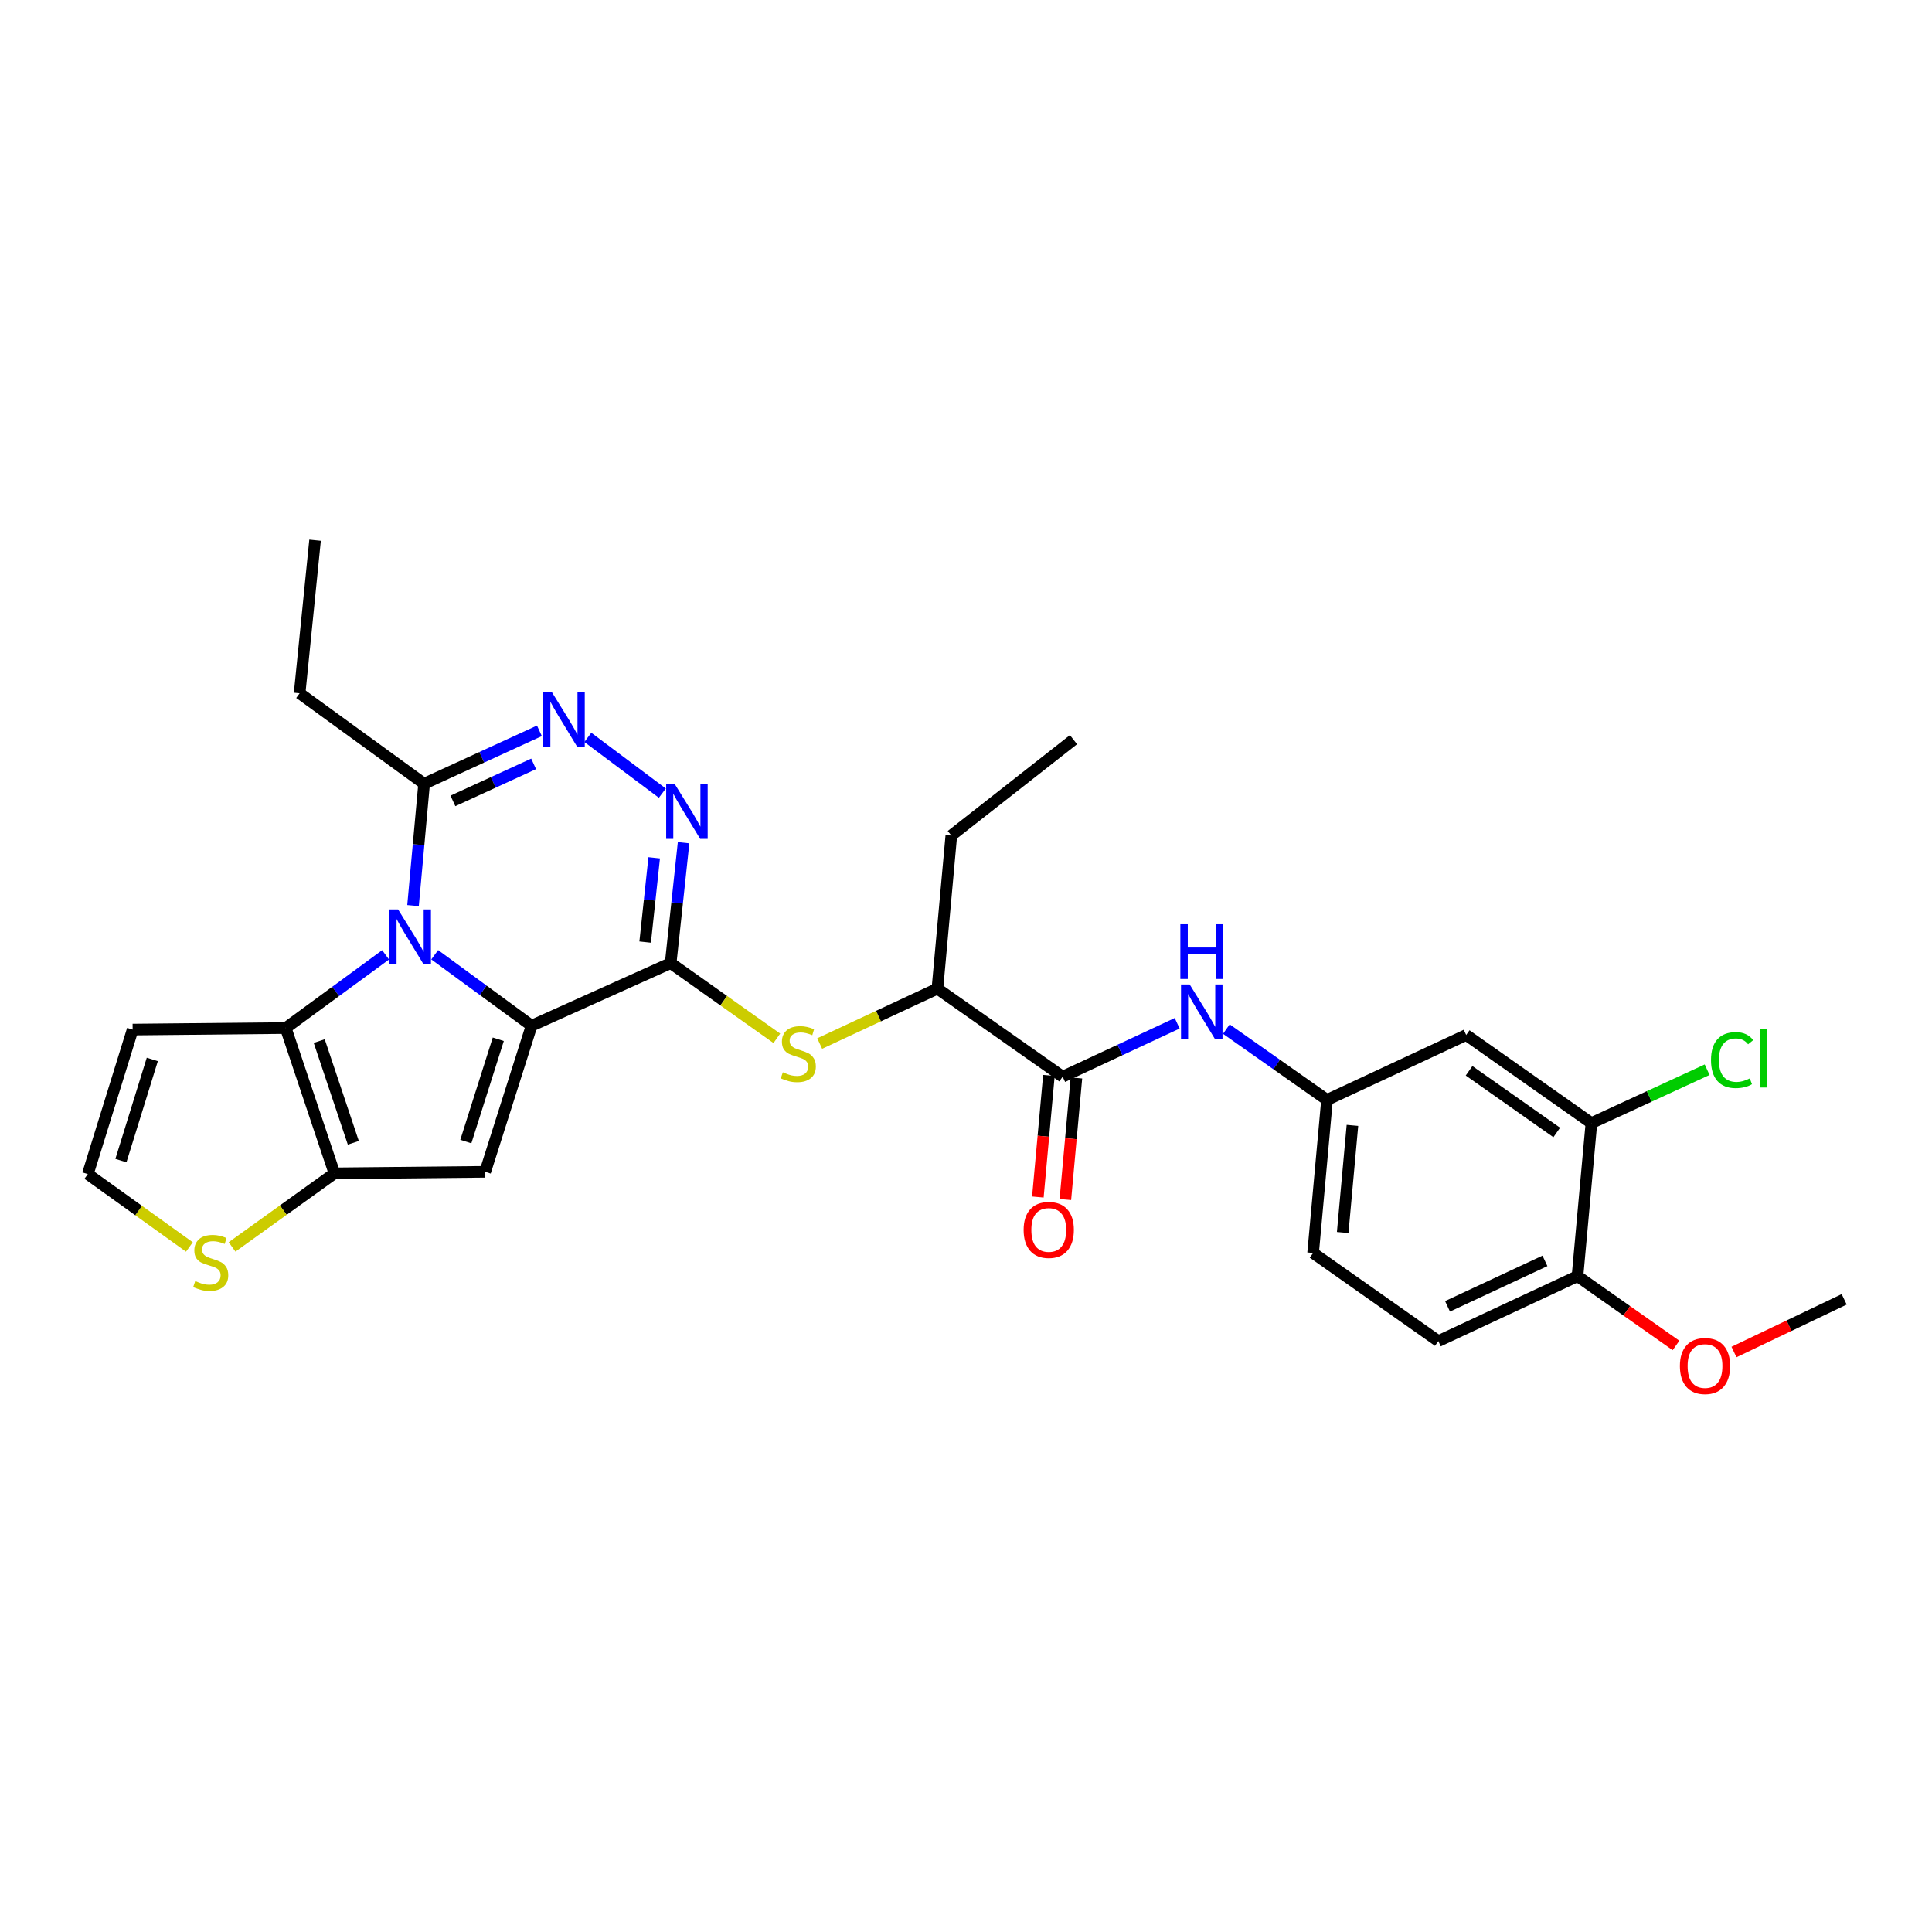<?xml version='1.0' encoding='iso-8859-1'?>
<svg version='1.1' baseProfile='full'
              xmlns='http://www.w3.org/2000/svg'
                      xmlns:rdkit='http://www.rdkit.org/xml'
                      xmlns:xlink='http://www.w3.org/1999/xlink'
                  xml:space='preserve'
width='1000px' height='1000px' viewBox='0 0 1000 1000'>
<!-- END OF HEADER -->
<rect style='opacity:1.0;fill:#FFFFFF;stroke:none' width='1000' height='1000' x='0' y='0'> </rect>
<path class='bond-0' d='M 275.137,530.903 L 250.07,512.54' style='fill:none;fill-rule:evenodd;stroke:#000000;stroke-width:6px;stroke-linecap:butt;stroke-linejoin:miter;stroke-opacity:1' />
<path class='bond-0' d='M 250.07,512.54 L 225.002,494.176' style='fill:none;fill-rule:evenodd;stroke:#0000FF;stroke-width:6px;stroke-linecap:butt;stroke-linejoin:miter;stroke-opacity:1' />
<path class='bond-1' d='M 275.137,530.903 L 347.146,498.492' style='fill:none;fill-rule:evenodd;stroke:#000000;stroke-width:6px;stroke-linecap:butt;stroke-linejoin:miter;stroke-opacity:1' />
<path class='bond-2' d='M 275.137,530.903 L 251.134,606.532' style='fill:none;fill-rule:evenodd;stroke:#000000;stroke-width:6px;stroke-linecap:butt;stroke-linejoin:miter;stroke-opacity:1' />
<path class='bond-2' d='M 257.914,537.924 L 241.112,590.864' style='fill:none;fill-rule:evenodd;stroke:#000000;stroke-width:6px;stroke-linecap:butt;stroke-linejoin:miter;stroke-opacity:1' />
<path class='bond-3' d='M 199.578,494.22 L 173.738,513.165' style='fill:none;fill-rule:evenodd;stroke:#0000FF;stroke-width:6px;stroke-linecap:butt;stroke-linejoin:miter;stroke-opacity:1' />
<path class='bond-3' d='M 173.738,513.165 L 147.897,532.11' style='fill:none;fill-rule:evenodd;stroke:#000000;stroke-width:6px;stroke-linecap:butt;stroke-linejoin:miter;stroke-opacity:1' />
<path class='bond-7' d='M 213.783,468.734 L 216.65,437.199' style='fill:none;fill-rule:evenodd;stroke:#0000FF;stroke-width:6px;stroke-linecap:butt;stroke-linejoin:miter;stroke-opacity:1' />
<path class='bond-7' d='M 216.65,437.199 L 219.517,405.664' style='fill:none;fill-rule:evenodd;stroke:#000000;stroke-width:6px;stroke-linecap:butt;stroke-linejoin:miter;stroke-opacity:1' />
<path class='bond-5' d='M 347.146,498.492 L 350.485,467.338' style='fill:none;fill-rule:evenodd;stroke:#000000;stroke-width:6px;stroke-linecap:butt;stroke-linejoin:miter;stroke-opacity:1' />
<path class='bond-5' d='M 350.485,467.338 L 353.825,436.184' style='fill:none;fill-rule:evenodd;stroke:#0000FF;stroke-width:6px;stroke-linecap:butt;stroke-linejoin:miter;stroke-opacity:1' />
<path class='bond-5' d='M 333.937,487.622 L 336.275,465.814' style='fill:none;fill-rule:evenodd;stroke:#000000;stroke-width:6px;stroke-linecap:butt;stroke-linejoin:miter;stroke-opacity:1' />
<path class='bond-5' d='M 336.275,465.814 L 338.612,444.007' style='fill:none;fill-rule:evenodd;stroke:#0000FF;stroke-width:6px;stroke-linecap:butt;stroke-linejoin:miter;stroke-opacity:1' />
<path class='bond-8' d='M 347.146,498.492 L 374.62,517.958' style='fill:none;fill-rule:evenodd;stroke:#000000;stroke-width:6px;stroke-linecap:butt;stroke-linejoin:miter;stroke-opacity:1' />
<path class='bond-8' d='M 374.62,517.958 L 402.095,537.423' style='fill:none;fill-rule:evenodd;stroke:#CCCC00;stroke-width:6px;stroke-linecap:butt;stroke-linejoin:miter;stroke-opacity:1' />
<path class='bond-4' d='M 251.134,606.532 L 173.107,607.326' style='fill:none;fill-rule:evenodd;stroke:#000000;stroke-width:6px;stroke-linecap:butt;stroke-linejoin:miter;stroke-opacity:1' />
<path class='bond-12' d='M 147.897,532.11 L 68.663,532.904' style='fill:none;fill-rule:evenodd;stroke:#000000;stroke-width:6px;stroke-linecap:butt;stroke-linejoin:miter;stroke-opacity:1' />
<path class='bond-29' d='M 147.897,532.11 L 173.107,607.326' style='fill:none;fill-rule:evenodd;stroke:#000000;stroke-width:6px;stroke-linecap:butt;stroke-linejoin:miter;stroke-opacity:1' />
<path class='bond-29' d='M 165.23,538.851 L 182.877,591.502' style='fill:none;fill-rule:evenodd;stroke:#000000;stroke-width:6px;stroke-linecap:butt;stroke-linejoin:miter;stroke-opacity:1' />
<path class='bond-10' d='M 173.107,607.326 L 146.615,626.365' style='fill:none;fill-rule:evenodd;stroke:#000000;stroke-width:6px;stroke-linecap:butt;stroke-linejoin:miter;stroke-opacity:1' />
<path class='bond-10' d='M 146.615,626.365 L 120.122,645.405' style='fill:none;fill-rule:evenodd;stroke:#CCCC00;stroke-width:6px;stroke-linecap:butt;stroke-linejoin:miter;stroke-opacity:1' />
<path class='bond-6' d='M 342.827,410.527 L 304.26,381.662' style='fill:none;fill-rule:evenodd;stroke:#0000FF;stroke-width:6px;stroke-linecap:butt;stroke-linejoin:miter;stroke-opacity:1' />
<path class='bond-30' d='M 279.199,378.277 L 249.358,391.971' style='fill:none;fill-rule:evenodd;stroke:#0000FF;stroke-width:6px;stroke-linecap:butt;stroke-linejoin:miter;stroke-opacity:1' />
<path class='bond-30' d='M 249.358,391.971 L 219.517,405.664' style='fill:none;fill-rule:evenodd;stroke:#000000;stroke-width:6px;stroke-linecap:butt;stroke-linejoin:miter;stroke-opacity:1' />
<path class='bond-30' d='M 276.207,395.375 L 255.318,404.961' style='fill:none;fill-rule:evenodd;stroke:#0000FF;stroke-width:6px;stroke-linecap:butt;stroke-linejoin:miter;stroke-opacity:1' />
<path class='bond-30' d='M 255.318,404.961 L 234.43,414.546' style='fill:none;fill-rule:evenodd;stroke:#000000;stroke-width:6px;stroke-linecap:butt;stroke-linejoin:miter;stroke-opacity:1' />
<path class='bond-24' d='M 219.517,405.664 L 155.083,358.842' style='fill:none;fill-rule:evenodd;stroke:#000000;stroke-width:6px;stroke-linecap:butt;stroke-linejoin:miter;stroke-opacity:1' />
<path class='bond-14' d='M 424.265,540.128 L 454.733,525.916' style='fill:none;fill-rule:evenodd;stroke:#CCCC00;stroke-width:6px;stroke-linecap:butt;stroke-linejoin:miter;stroke-opacity:1' />
<path class='bond-14' d='M 454.733,525.916 L 485.2,511.704' style='fill:none;fill-rule:evenodd;stroke:#000000;stroke-width:6px;stroke-linecap:butt;stroke-linejoin:miter;stroke-opacity:1' />
<path class='bond-9' d='M 550.03,557.296 L 485.2,511.704' style='fill:none;fill-rule:evenodd;stroke:#000000;stroke-width:6px;stroke-linecap:butt;stroke-linejoin:miter;stroke-opacity:1' />
<path class='bond-11' d='M 550.03,557.296 L 579.668,543.468' style='fill:none;fill-rule:evenodd;stroke:#000000;stroke-width:6px;stroke-linecap:butt;stroke-linejoin:miter;stroke-opacity:1' />
<path class='bond-11' d='M 579.668,543.468 L 609.305,529.639' style='fill:none;fill-rule:evenodd;stroke:#0000FF;stroke-width:6px;stroke-linecap:butt;stroke-linejoin:miter;stroke-opacity:1' />
<path class='bond-19' d='M 542.914,556.649 L 540.054,588.111' style='fill:none;fill-rule:evenodd;stroke:#000000;stroke-width:6px;stroke-linecap:butt;stroke-linejoin:miter;stroke-opacity:1' />
<path class='bond-19' d='M 540.054,588.111 L 537.194,619.574' style='fill:none;fill-rule:evenodd;stroke:#FF0000;stroke-width:6px;stroke-linecap:butt;stroke-linejoin:miter;stroke-opacity:1' />
<path class='bond-19' d='M 557.147,557.943 L 554.287,589.405' style='fill:none;fill-rule:evenodd;stroke:#000000;stroke-width:6px;stroke-linecap:butt;stroke-linejoin:miter;stroke-opacity:1' />
<path class='bond-19' d='M 554.287,589.405 L 551.428,620.868' style='fill:none;fill-rule:evenodd;stroke:#FF0000;stroke-width:6px;stroke-linecap:butt;stroke-linejoin:miter;stroke-opacity:1' />
<path class='bond-16' d='M 98.033,645.428 L 71.744,626.568' style='fill:none;fill-rule:evenodd;stroke:#CCCC00;stroke-width:6px;stroke-linecap:butt;stroke-linejoin:miter;stroke-opacity:1' />
<path class='bond-16' d='M 71.744,626.568 L 45.455,607.707' style='fill:none;fill-rule:evenodd;stroke:#000000;stroke-width:6px;stroke-linecap:butt;stroke-linejoin:miter;stroke-opacity:1' />
<path class='bond-17' d='M 634.753,532.653 L 660.807,550.985' style='fill:none;fill-rule:evenodd;stroke:#0000FF;stroke-width:6px;stroke-linecap:butt;stroke-linejoin:miter;stroke-opacity:1' />
<path class='bond-17' d='M 660.807,550.985 L 686.862,569.317' style='fill:none;fill-rule:evenodd;stroke:#000000;stroke-width:6px;stroke-linecap:butt;stroke-linejoin:miter;stroke-opacity:1' />
<path class='bond-31' d='M 68.663,532.904 L 45.455,607.707' style='fill:none;fill-rule:evenodd;stroke:#000000;stroke-width:6px;stroke-linecap:butt;stroke-linejoin:miter;stroke-opacity:1' />
<path class='bond-31' d='M 78.832,548.36 L 62.586,600.722' style='fill:none;fill-rule:evenodd;stroke:#000000;stroke-width:6px;stroke-linecap:butt;stroke-linejoin:miter;stroke-opacity:1' />
<path class='bond-13' d='M 823.709,581.315 L 758.894,535.707' style='fill:none;fill-rule:evenodd;stroke:#000000;stroke-width:6px;stroke-linecap:butt;stroke-linejoin:miter;stroke-opacity:1' />
<path class='bond-13' d='M 805.762,586.162 L 760.392,554.236' style='fill:none;fill-rule:evenodd;stroke:#000000;stroke-width:6px;stroke-linecap:butt;stroke-linejoin:miter;stroke-opacity:1' />
<path class='bond-21' d='M 823.709,581.315 L 853.66,567.495' style='fill:none;fill-rule:evenodd;stroke:#000000;stroke-width:6px;stroke-linecap:butt;stroke-linejoin:miter;stroke-opacity:1' />
<path class='bond-21' d='M 853.66,567.495 L 883.61,553.676' style='fill:none;fill-rule:evenodd;stroke:#00CC00;stroke-width:6px;stroke-linecap:butt;stroke-linejoin:miter;stroke-opacity:1' />
<path class='bond-32' d='M 823.709,581.315 L 816.507,660.533' style='fill:none;fill-rule:evenodd;stroke:#000000;stroke-width:6px;stroke-linecap:butt;stroke-linejoin:miter;stroke-opacity:1' />
<path class='bond-25' d='M 485.2,511.704 L 492.401,432.47' style='fill:none;fill-rule:evenodd;stroke:#000000;stroke-width:6px;stroke-linecap:butt;stroke-linejoin:miter;stroke-opacity:1' />
<path class='bond-15' d='M 758.894,535.707 L 686.862,569.317' style='fill:none;fill-rule:evenodd;stroke:#000000;stroke-width:6px;stroke-linecap:butt;stroke-linejoin:miter;stroke-opacity:1' />
<path class='bond-22' d='M 686.862,569.317 L 679.66,648.535' style='fill:none;fill-rule:evenodd;stroke:#000000;stroke-width:6px;stroke-linecap:butt;stroke-linejoin:miter;stroke-opacity:1' />
<path class='bond-22' d='M 700.015,582.494 L 694.974,637.946' style='fill:none;fill-rule:evenodd;stroke:#000000;stroke-width:6px;stroke-linecap:butt;stroke-linejoin:miter;stroke-opacity:1' />
<path class='bond-18' d='M 816.507,660.533 L 744.475,694.159' style='fill:none;fill-rule:evenodd;stroke:#000000;stroke-width:6px;stroke-linecap:butt;stroke-linejoin:miter;stroke-opacity:1' />
<path class='bond-18' d='M 799.657,652.626 L 749.234,676.164' style='fill:none;fill-rule:evenodd;stroke:#000000;stroke-width:6px;stroke-linecap:butt;stroke-linejoin:miter;stroke-opacity:1' />
<path class='bond-23' d='M 816.507,660.533 L 842.001,678.47' style='fill:none;fill-rule:evenodd;stroke:#000000;stroke-width:6px;stroke-linecap:butt;stroke-linejoin:miter;stroke-opacity:1' />
<path class='bond-23' d='M 842.001,678.47 L 867.495,696.408' style='fill:none;fill-rule:evenodd;stroke:#FF0000;stroke-width:6px;stroke-linecap:butt;stroke-linejoin:miter;stroke-opacity:1' />
<path class='bond-20' d='M 744.475,694.159 L 679.66,648.535' style='fill:none;fill-rule:evenodd;stroke:#000000;stroke-width:6px;stroke-linecap:butt;stroke-linejoin:miter;stroke-opacity:1' />
<path class='bond-26' d='M 897.509,699.805 L 926.027,686.172' style='fill:none;fill-rule:evenodd;stroke:#FF0000;stroke-width:6px;stroke-linecap:butt;stroke-linejoin:miter;stroke-opacity:1' />
<path class='bond-26' d='M 926.027,686.172 L 954.545,672.538' style='fill:none;fill-rule:evenodd;stroke:#000000;stroke-width:6px;stroke-linecap:butt;stroke-linejoin:miter;stroke-opacity:1' />
<path class='bond-27' d='M 155.083,358.842 L 163.079,279.608' style='fill:none;fill-rule:evenodd;stroke:#000000;stroke-width:6px;stroke-linecap:butt;stroke-linejoin:miter;stroke-opacity:1' />
<path class='bond-28' d='M 492.401,432.47 L 555.636,382.852' style='fill:none;fill-rule:evenodd;stroke:#000000;stroke-width:6px;stroke-linecap:butt;stroke-linejoin:miter;stroke-opacity:1' />
<path  class='atom-1' d='M 206.055 470.722
L 215.335 485.722
Q 216.255 487.202, 217.735 489.882
Q 219.215 492.562, 219.295 492.722
L 219.295 470.722
L 223.055 470.722
L 223.055 499.042
L 219.175 499.042
L 209.215 482.642
Q 208.055 480.722, 206.815 478.522
Q 205.615 476.322, 205.255 475.642
L 205.255 499.042
L 201.575 499.042
L 201.575 470.722
L 206.055 470.722
' fill='#0000FF'/>
<path  class='atom-6' d='M 349.294 405.892
L 358.574 420.892
Q 359.494 422.372, 360.974 425.052
Q 362.454 427.732, 362.534 427.892
L 362.534 405.892
L 366.294 405.892
L 366.294 434.212
L 362.414 434.212
L 352.454 417.812
Q 351.294 415.892, 350.054 413.692
Q 348.854 411.492, 348.494 410.812
L 348.494 434.212
L 344.814 434.212
L 344.814 405.892
L 349.294 405.892
' fill='#0000FF'/>
<path  class='atom-7' d='M 285.67 358.275
L 294.95 373.275
Q 295.87 374.755, 297.35 377.435
Q 298.83 380.115, 298.91 380.275
L 298.91 358.275
L 302.67 358.275
L 302.67 386.595
L 298.79 386.595
L 288.83 370.195
Q 287.67 368.275, 286.43 366.075
Q 285.23 363.875, 284.87 363.195
L 284.87 386.595
L 281.19 386.595
L 281.19 358.275
L 285.67 358.275
' fill='#0000FF'/>
<path  class='atom-9' d='M 405.199 555.01
Q 405.519 555.13, 406.839 555.69
Q 408.159 556.25, 409.599 556.61
Q 411.079 556.93, 412.519 556.93
Q 415.199 556.93, 416.759 555.65
Q 418.319 554.33, 418.319 552.05
Q 418.319 550.49, 417.519 549.53
Q 416.759 548.57, 415.559 548.05
Q 414.359 547.53, 412.359 546.93
Q 409.839 546.17, 408.319 545.45
Q 406.839 544.73, 405.759 543.21
Q 404.719 541.69, 404.719 539.13
Q 404.719 535.57, 407.119 533.37
Q 409.559 531.17, 414.359 531.17
Q 417.639 531.17, 421.359 532.73
L 420.439 535.81
Q 417.039 534.41, 414.479 534.41
Q 411.719 534.41, 410.199 535.57
Q 408.679 536.69, 408.719 538.65
Q 408.719 540.17, 409.479 541.09
Q 410.279 542.01, 411.399 542.53
Q 412.559 543.05, 414.479 543.65
Q 417.039 544.45, 418.559 545.25
Q 420.079 546.05, 421.159 547.69
Q 422.279 549.29, 422.279 552.05
Q 422.279 555.97, 419.639 558.09
Q 417.039 560.17, 412.679 560.17
Q 410.159 560.17, 408.239 559.61
Q 406.359 559.09, 404.119 558.17
L 405.199 555.01
' fill='#CCCC00'/>
<path  class='atom-11' d='M 101.07 663.067
Q 101.39 663.187, 102.71 663.747
Q 104.03 664.307, 105.47 664.667
Q 106.95 664.987, 108.39 664.987
Q 111.07 664.987, 112.63 663.707
Q 114.19 662.387, 114.19 660.107
Q 114.19 658.547, 113.39 657.587
Q 112.63 656.627, 111.43 656.107
Q 110.23 655.587, 108.23 654.987
Q 105.71 654.227, 104.19 653.507
Q 102.71 652.787, 101.63 651.267
Q 100.59 649.747, 100.59 647.187
Q 100.59 643.627, 102.99 641.427
Q 105.43 639.227, 110.23 639.227
Q 113.51 639.227, 117.23 640.787
L 116.31 643.867
Q 112.91 642.467, 110.35 642.467
Q 107.59 642.467, 106.07 643.627
Q 104.55 644.747, 104.59 646.707
Q 104.59 648.227, 105.35 649.147
Q 106.15 650.067, 107.27 650.587
Q 108.43 651.107, 110.35 651.707
Q 112.91 652.507, 114.43 653.307
Q 115.95 654.107, 117.03 655.747
Q 118.15 657.347, 118.15 660.107
Q 118.15 664.027, 115.51 666.147
Q 112.91 668.227, 108.55 668.227
Q 106.03 668.227, 104.11 667.667
Q 102.23 667.147, 99.99 666.227
L 101.07 663.067
' fill='#CCCC00'/>
<path  class='atom-12' d='M 615.771 509.541
L 625.051 524.541
Q 625.971 526.021, 627.451 528.701
Q 628.931 531.381, 629.011 531.541
L 629.011 509.541
L 632.771 509.541
L 632.771 537.861
L 628.891 537.861
L 618.931 521.461
Q 617.771 519.541, 616.531 517.341
Q 615.331 515.141, 614.971 514.461
L 614.971 537.861
L 611.291 537.861
L 611.291 509.541
L 615.771 509.541
' fill='#0000FF'/>
<path  class='atom-12' d='M 610.951 478.389
L 614.791 478.389
L 614.791 490.429
L 629.271 490.429
L 629.271 478.389
L 633.111 478.389
L 633.111 506.709
L 629.271 506.709
L 629.271 493.629
L 614.791 493.629
L 614.791 506.709
L 610.951 506.709
L 610.951 478.389
' fill='#0000FF'/>
<path  class='atom-20' d='M 529.829 636.61
Q 529.829 629.81, 533.189 626.01
Q 536.549 622.21, 542.829 622.21
Q 549.109 622.21, 552.469 626.01
Q 555.829 629.81, 555.829 636.61
Q 555.829 643.49, 552.429 647.41
Q 549.029 651.29, 542.829 651.29
Q 536.589 651.29, 533.189 647.41
Q 529.829 643.53, 529.829 636.61
M 542.829 648.09
Q 547.149 648.09, 549.469 645.21
Q 551.829 642.29, 551.829 636.61
Q 551.829 631.05, 549.469 628.25
Q 547.149 625.41, 542.829 625.41
Q 538.509 625.41, 536.149 628.21
Q 533.829 631.01, 533.829 636.61
Q 533.829 642.33, 536.149 645.21
Q 538.509 648.09, 542.829 648.09
' fill='#FF0000'/>
<path  class='atom-22' d='M 885.615 548.692
Q 885.615 541.652, 888.895 537.972
Q 892.215 534.252, 898.495 534.252
Q 904.335 534.252, 907.455 538.372
L 904.815 540.532
Q 902.535 537.532, 898.495 537.532
Q 894.215 537.532, 891.935 540.412
Q 889.695 543.252, 889.695 548.692
Q 889.695 554.292, 892.015 557.172
Q 894.375 560.052, 898.935 560.052
Q 902.055 560.052, 905.695 558.172
L 906.815 561.172
Q 905.335 562.132, 903.095 562.692
Q 900.855 563.252, 898.375 563.252
Q 892.215 563.252, 888.895 559.492
Q 885.615 555.732, 885.615 548.692
' fill='#00CC00'/>
<path  class='atom-22' d='M 910.895 532.532
L 914.575 532.532
L 914.575 562.892
L 910.895 562.892
L 910.895 532.532
' fill='#00CC00'/>
<path  class='atom-24' d='M 869.513 707.054
Q 869.513 700.254, 872.873 696.454
Q 876.233 692.654, 882.513 692.654
Q 888.793 692.654, 892.153 696.454
Q 895.513 700.254, 895.513 707.054
Q 895.513 713.934, 892.113 717.854
Q 888.713 721.734, 882.513 721.734
Q 876.273 721.734, 872.873 717.854
Q 869.513 713.974, 869.513 707.054
M 882.513 718.534
Q 886.833 718.534, 889.153 715.654
Q 891.513 712.734, 891.513 707.054
Q 891.513 701.494, 889.153 698.694
Q 886.833 695.854, 882.513 695.854
Q 878.193 695.854, 875.833 698.654
Q 873.513 701.454, 873.513 707.054
Q 873.513 712.774, 875.833 715.654
Q 878.193 718.534, 882.513 718.534
' fill='#FF0000'/>
</svg>
